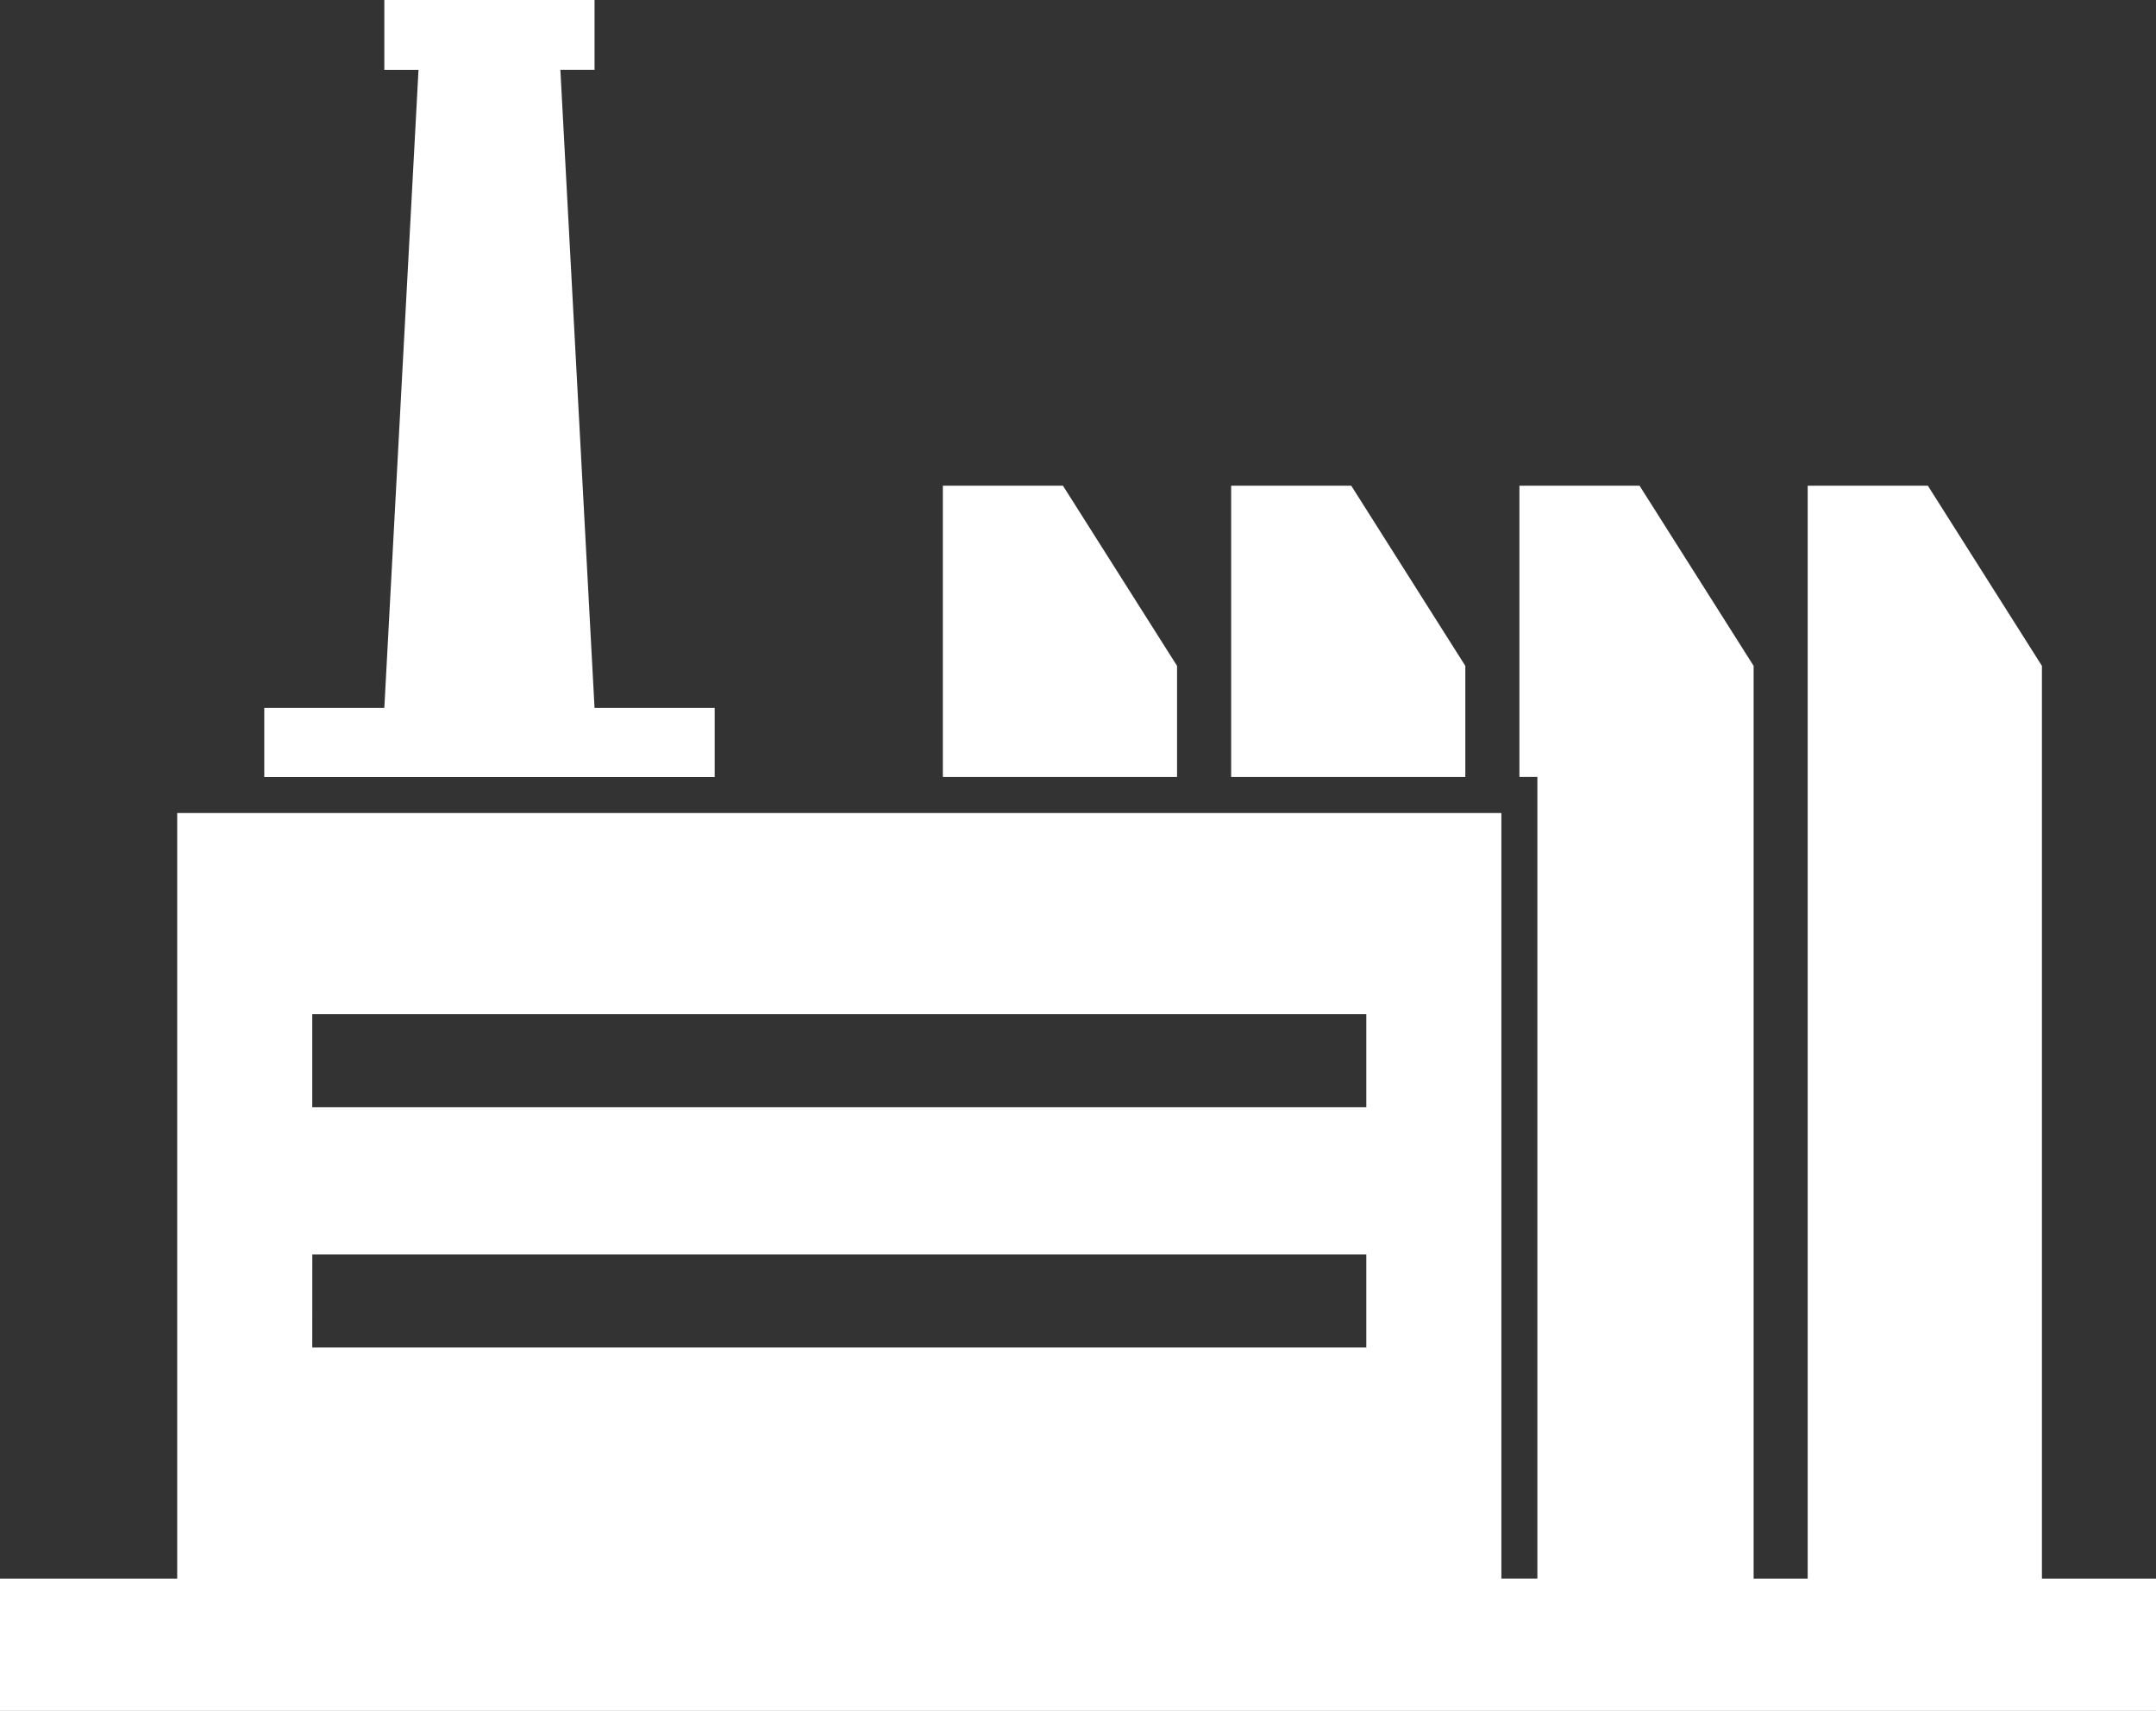 <?xml version="1.0" encoding="utf-8"?>
<!-- Generator: Adobe Illustrator 15.1.0, SVG Export Plug-In . SVG Version: 6.00 Build 0)  -->
<!DOCTYPE svg PUBLIC "-//W3C//DTD SVG 1.1//EN" "http://www.w3.org/Graphics/SVG/1.1/DTD/svg11.dtd">
<svg version="1.1" id="Layer_1" xmlns="http://www.w3.org/2000/svg" xmlns:xlink="http://www.w3.org/1999/xlink" x="0px" y="0px"
	 width="54px" height="42.851px" viewBox="0 0.075 54 42.851" enable-background="new 0 0.075 54 42.851" xml:space="preserve">
<rect x="0" y="0.075" width="54" height="42.851" fill="#333333" stroke="none"/>
<path fill="#FFFFFF" d="M29.481,16.753l-2.858-4.513h-3.008v7.295h5.866V16.753z"/>
<path fill="#FFFFFF" d="M36.701,16.753l-2.857-4.513h-3.008v7.295h5.865V16.753z"/>
<path fill="#FFFFFF" d="M17.899,17.806h-3.008L14.035,1.823h0.856V0.075H9.626v1.749h0.856L9.626,17.806H6.619v1.73h11.281V17.806z"
	/>
<path fill="#FFFFFF" d="M51.143,39.616V16.753l-2.857-4.513h-3.01v27.376h-1.354V16.753l-2.857-4.513h-3.009v7.294h0.45v20.081
	h-0.902V20.438H4.438v19.178H0v3.31h54v-3.31H51.143z M7.822,31.493h26.399v2.331H7.821L7.822,31.493z M23.616,25.477h10.605v2.331
	H7.821v-2.331H23.616z"/>
</svg>

